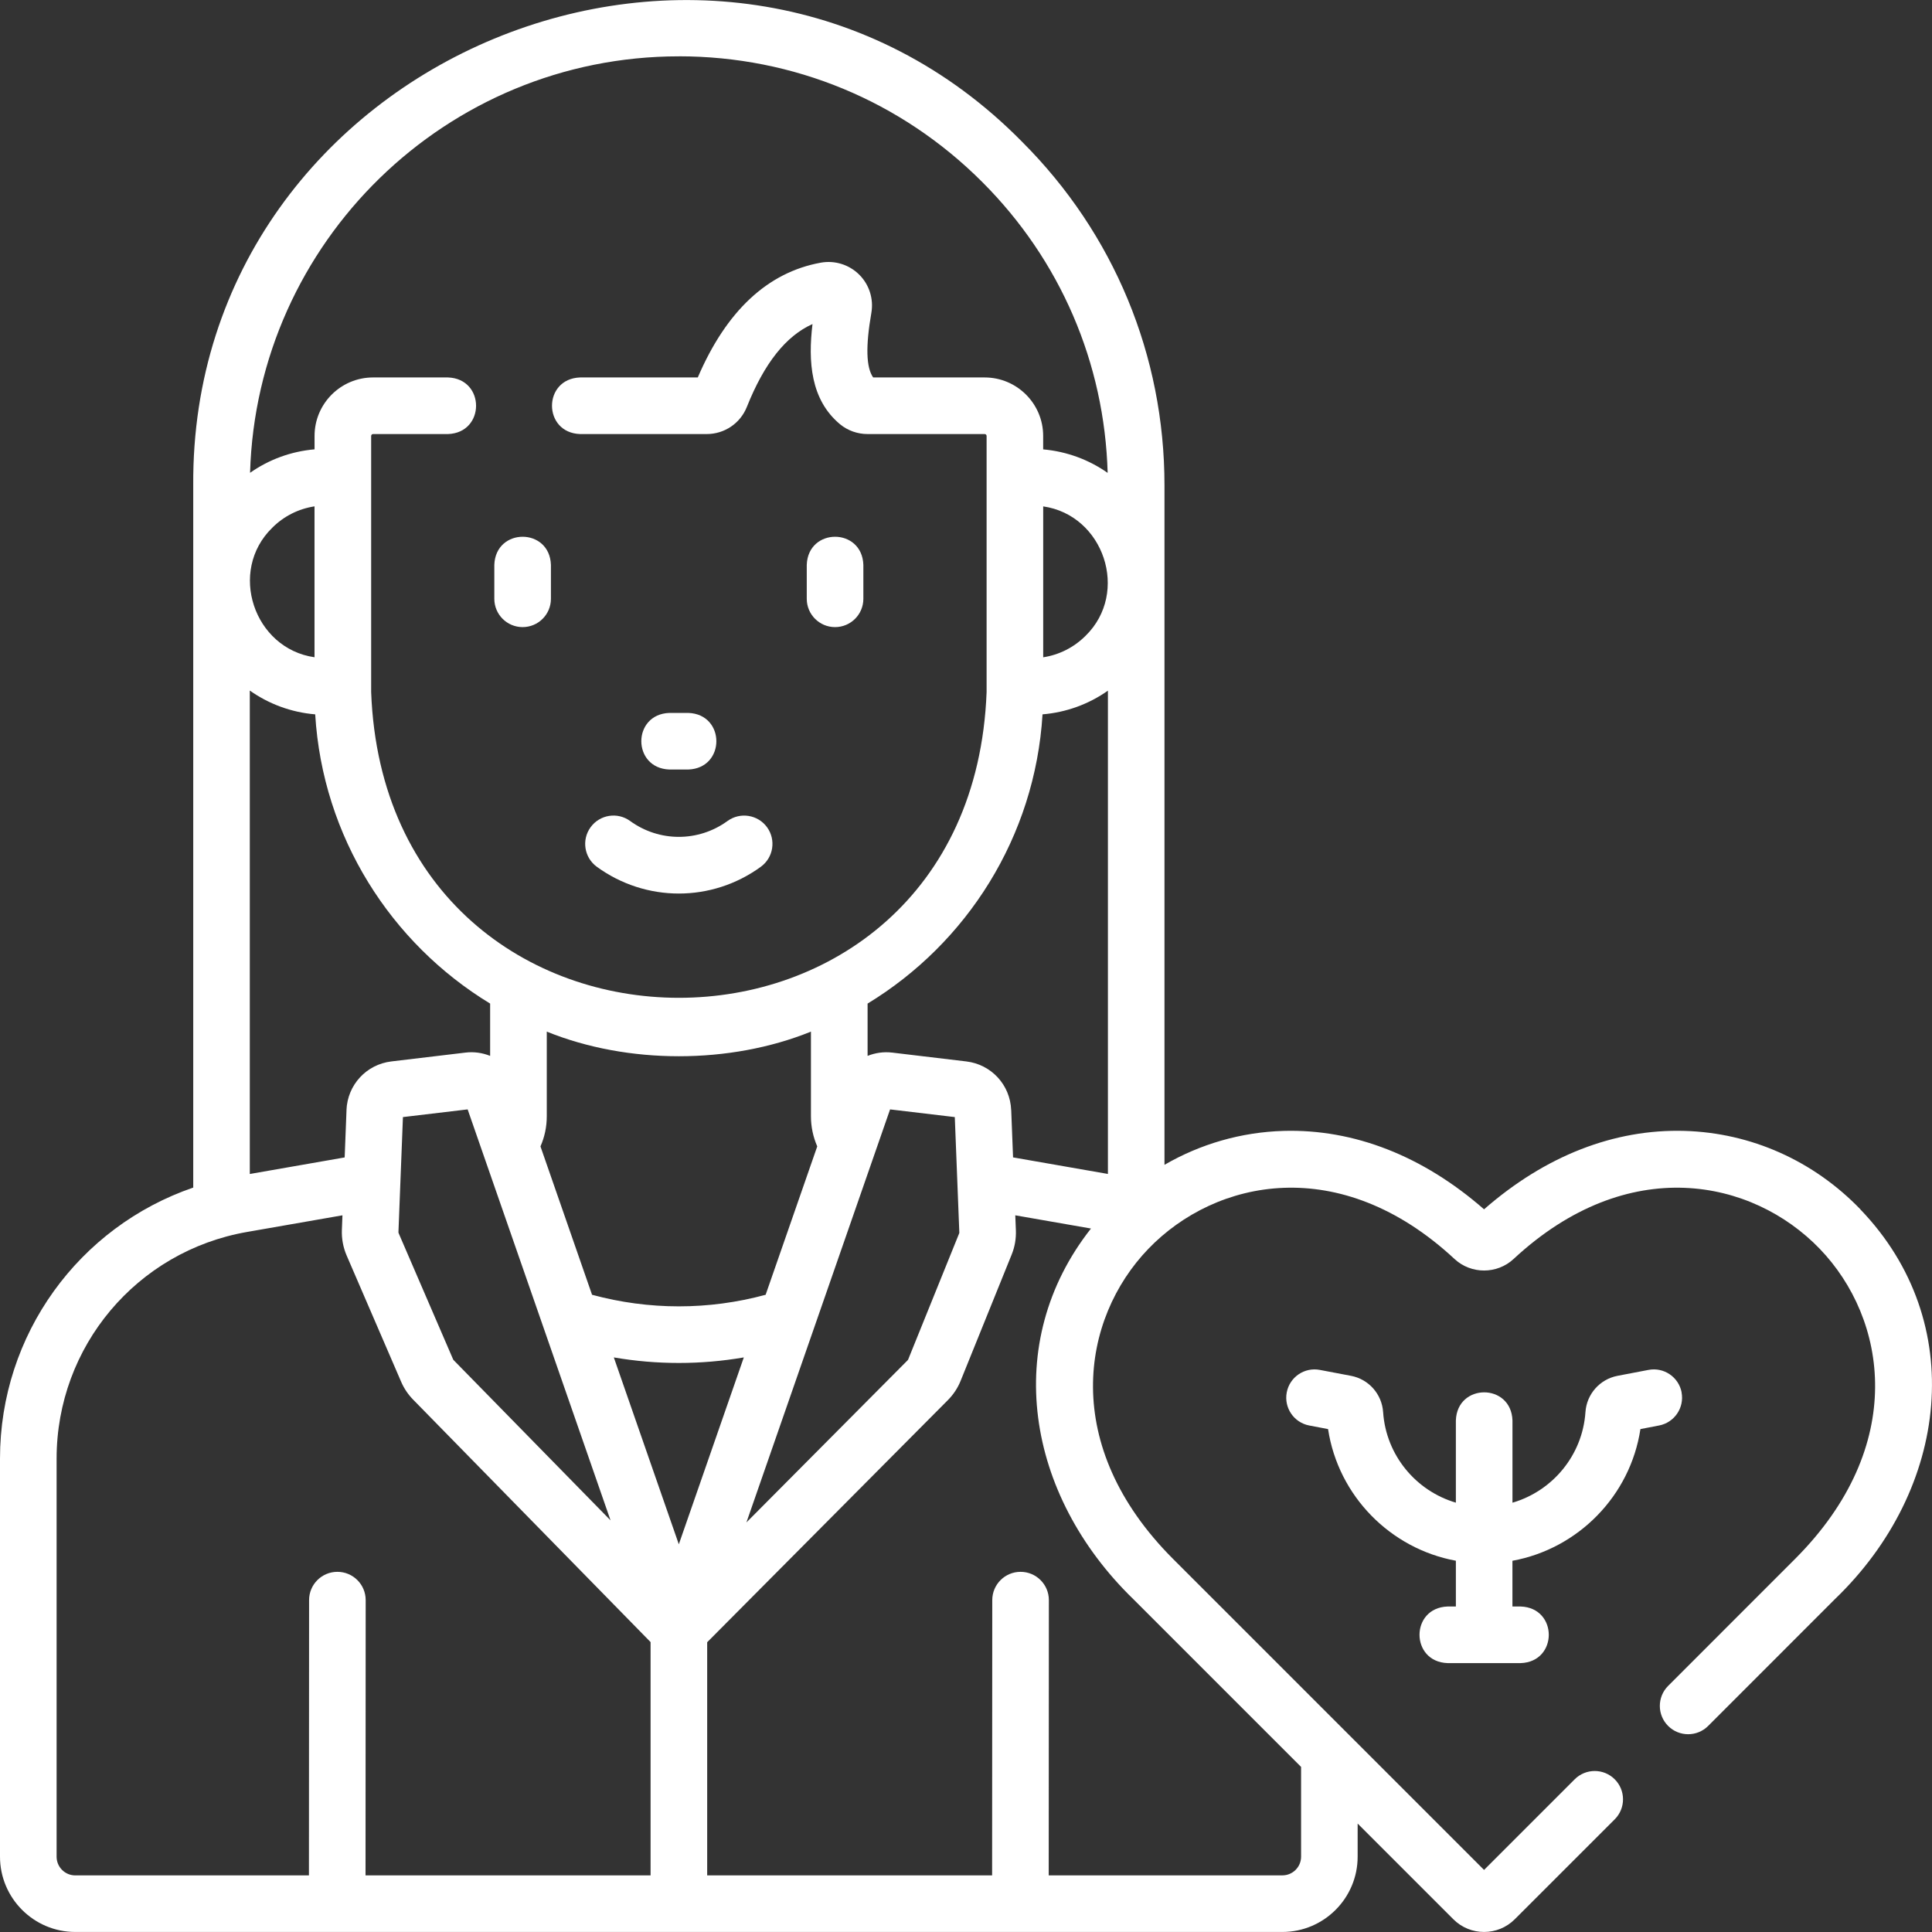<svg viewBox="0 0 512 512" version="1.1" xmlns="http://www.w3.org/2000/svg" id="Capa_1">
  
  <rect x="0" y="0" width="512" height="512" fill="#333333" stroke="none"/>
  
  <defs>
    <style>
      .st0 {
        fill: #fff;
      }
    </style>
  </defs>
  <path d="M221.3,166.19c4.14,0,7.5-3.36,7.5-7.5v-9c-.34-9.93-14.66-9.92-15,0v9c0,4.14,3.36,7.5,7.5,7.5Z" class="st0"></path>
  <path d="M138.5,166.19c4.14,0,7.5-3.36,7.5-7.5v-9c-.34-9.93-14.66-9.92-15,0v9c0,4.14,3.36,7.5,7.5,7.5Z" class="st0"></path>
  <path d="M158.17,229.71c13,9.45,30.46,9.45,43.45,0,3.35-2.44,4.09-7.13,1.66-10.48-2.44-3.35-7.13-4.09-10.48-1.66-7.72,5.61-18.09,5.61-25.81,0-3.35-2.44-8.04-1.7-10.48,1.66-2.43,3.35-1.69,8.04,1.66,10.48Z" class="st0"></path>
  <path d="M177.4,203.93h5c9.93-.34,9.92-14.66,0-15h-5c-9.93.34-9.92,14.66,0,15Z" class="st0"></path>
  <path d="M493.04,320.5c-12.43-12.9-28.98-20.28-46.6-20.8-18.69-.54-36.97,6.63-53.15,20.78-16.18-14.15-34.47-21.31-53.14-20.78-11.21.33-21.99,3.45-31.55,8.99v-180.08c0-34.39-13.39-66.7-37.7-91C191.4-43.25,50.46,15.19,51.21,128.61v186.11C20.93,325.11,0,353.63,0,386.55v105.48C0,503.03,8.95,511.99,19.95,511.99h319.89c11,0,19.95-8.95,19.95-19.95v-8.78l25.37,25.37c4.48,4.48,11.78,4.48,16.26,0l26.5-26.49c2.93-2.93,2.93-7.68,0-10.61-2.93-2.93-7.68-2.93-10.61,0l-24.02,24.02-82.39-82.39c-30.02-30.02-24.44-63.67-6.55-82.23,17.8-18.46,50.77-25.49,81.11,2.71,4.39,4.08,11.27,4.08,15.66,0,30.34-28.2,63.31-21.17,81.11-2.71,17.89,18.56,23.47,52.21-6.55,82.23l-33.61,33.62c-2.93,2.93-2.93,7.68,0,10.61,2.93,2.93,7.68,2.93,10.61,0l33.61-33.62c30.3-29.12,35.41-73.44,6.74-103.25h0ZM267.97,294.17c-.26-6.67-5.26-12.09-11.9-12.88l-19.62-2.34c-2.27-.27-4.5.06-6.53.87v-13.86c26.3-15.99,44.38-44.18,46.36-76.65,6.28-.52,12.22-2.68,17.33-6.28v128.08l-25.14-4.39-.49-12.56ZM179.9,409.27l-17.23-49.54c11.42,1.96,23.03,1.96,34.45,0l-17.23,49.54ZM91.83,294.17l-.49,12.56-25.14,4.39v-128.11c4.99,3.51,10.91,5.77,17.33,6.3,1.97,32.47,20.06,60.67,46.36,76.65v13.86c-2.04-.81-4.28-1.15-6.54-.87l-19.63,2.34c-6.63.79-11.63,6.21-11.9,12.88ZM83.35,174.18c-16.08-2.3-22.99-22.83-11.2-34.32,3.07-3.08,6.97-5.02,11.2-5.67v39.99ZM216.58,303.8l-13.68,39.33c-15.11,4.09-30.87,4.09-46,0l-13.67-39.32c1.1-2.5,1.67-5.19,1.67-7.97v-22.45c21.48,8.7,48.53,8.7,70.01,0v22.45c0,2.78.58,5.47,1.67,7.97h0ZM106.77,296.04l17.16-2.04,37.87,108.91-41.61-42.49s-.08-.1-.1-.15l-14.46-33.5c-.03-.07-.04-.14-.04-.21l1.19-30.51ZM235.87,294l17.16,2.04,1.2,30.6c0,.07,0,.15-.04.21l-13.52,33.44c-.02.06-.06.12-.11.17l-42.75,43,38.07-109.46ZM276.46,134.2c16.06,2.3,22.98,22.82,11.21,34.31-3.09,3.08-6.99,5.03-11.21,5.68v-39.99ZM179.9,14.92c30.38,0,58.92,11.82,80.39,33.3,20.7,20.69,32.43,47.96,33.25,77.1-4.92-3.46-10.77-5.67-17.09-6.23v-3.56c0-8.55-6.95-15.5-15.5-15.5h-29.55c-1.87-2.64-2.02-8.27-.48-17.13.64-3.71-.57-7.5-3.24-10.14-2.68-2.65-6.5-3.83-10.22-3.14-14.05,2.57-24.99,12.8-32.54,30.41h-31.19c-9.93.34-9.92,14.66,0,15h33.54c4.74,0,8.93-2.84,10.67-7.23,4.6-11.52,10.31-18.75,17.38-21.92-1.19,9.93-.52,20.06,7.32,26.57,2.04,1.67,4.62,2.58,7.28,2.58h31.04c.27,0,.5.23.5.5v67.88c-4.11,108.07-159.03,107.99-163.1,0v-67.88c0-.28.23-.5.5-.5h19.86c9.93-.34,9.92-14.66,0-15h-19.86c-8.55,0-15.5,6.95-15.5,15.5v3.55c-6.2.54-12.06,2.68-17.09,6.22,1.76-61.16,52.06-110.37,113.64-110.37h0ZM15,492.03v-105.48c0-29.7,21.23-54.97,50.48-60.07l25.27-4.41-.15,3.89c-.09,2.3.35,4.64,1.26,6.75l14.46,33.5c.76,1.75,1.82,3.33,3.16,4.7l62.93,64.26v61.82h-75.54l.04-72.94c0-4.14-3.35-7.5-7.5-7.5-4.14,0-7.5,3.35-7.5,7.5l-.04,72.95H19.95c-2.73,0-4.95-2.22-4.95-4.95ZM300.3,423.75l44.5,44.5v23.79c0,2.73-2.22,4.95-4.95,4.95h-61.93l.04-72.94c0-4.14-3.35-7.5-7.5-7.5-4.14,0-7.5,3.35-7.5,7.5l-.04,72.94h-75.51v-61.78l63.79-64.17c1.46-1.47,2.6-3.19,3.38-5.12l13.52-33.44c.83-2.05,1.2-4.21,1.12-6.42l-.16-3.99,20.06,3.5c-23.85,30.29-17.22,70.57,11.18,98.18Z" class="st0"></path>
  <path d="M445.65,369c-.78-4.07-4.71-6.74-8.78-5.96l-8.22,1.57c-4.68.9-8.17,4.85-8.49,9.61-.77,11.48-8.76,20.93-19.34,24.01v-21.8c-.34-9.93-14.66-9.92-15,0v21.79c-10.55-3.1-18.51-12.53-19.28-24-.32-4.77-3.82-8.72-8.5-9.61l-8.27-1.57c-4.07-.78-8,1.9-8.77,5.96-.78,4.07,1.9,8,5.96,8.77l4.99.95c2.7,17.72,16.51,31.7,33.87,34.89v12.13h-2.19c-9.93.34-9.92,14.66,0,15h19.37c9.93-.34,9.92-14.66,0-15h-2.19v-12.12c17.38-3.17,31.23-17.17,33.92-34.9l4.94-.95c4.07-.78,6.74-4.71,5.96-8.78h0Z" class="st0"></path>
</svg>